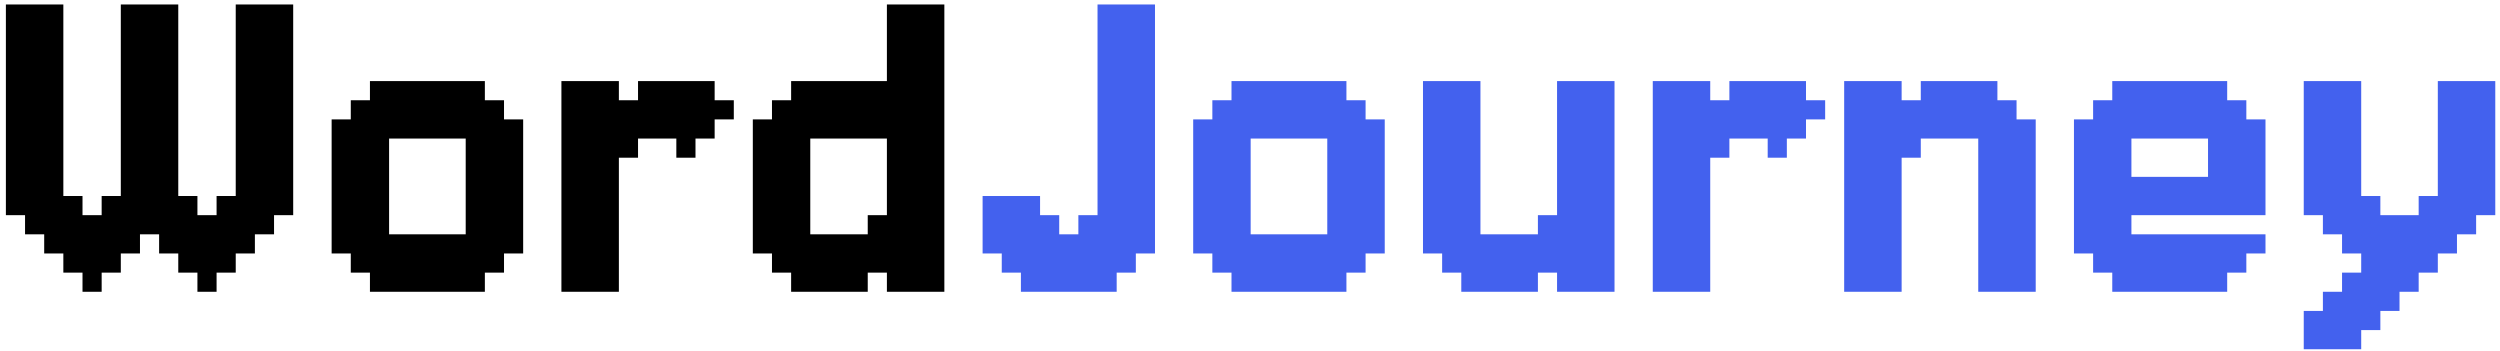 <svg width="377" height="53" viewBox="0 0 377 53" fill="none" xmlns="http://www.w3.org/2000/svg">
<path d="M0.888 0.675H3.777V3.563H0.888V0.675ZM3.777 0.675H6.665V3.563H3.777V0.675ZM3.777 3.563H6.665V6.452H3.777V3.563ZM6.665 3.563H9.553V6.452H6.665V3.563ZM6.665 6.452H9.553V9.34H6.665V6.452ZM6.665 9.34H9.553V12.228H6.665V9.34ZM6.665 12.228H9.553V15.117H6.665V12.228ZM6.665 0.675H9.553V3.563H6.665V0.675ZM3.777 6.452H6.665V9.34H3.777V6.452ZM3.777 9.34H6.665V12.228H3.777V9.34ZM3.777 12.228H6.665V15.117H3.777V12.228ZM0.888 12.228H3.777V15.117H0.888V12.228ZM0.888 9.34H3.777V12.228H0.888V9.34ZM0.888 6.452H3.777V9.34H0.888V6.452ZM0.888 3.563H3.777V6.452H0.888V3.563ZM3.777 15.117H6.665V18.005H3.777V15.117ZM3.777 18.005H6.665V20.893H3.777V18.005ZM3.777 20.893H6.665V23.782H3.777V20.893ZM3.777 23.782H6.665V26.67H3.777V23.782ZM6.665 15.117H9.553V18.005H6.665V15.117ZM6.665 18.005H9.553V20.893H6.665V18.005ZM6.665 20.893H9.553V23.782H6.665V20.893ZM6.665 23.782H9.553V26.67H6.665V23.782ZM6.665 26.67H9.553V29.558H6.665V26.67ZM3.777 26.67H6.665V29.558H3.777V26.67ZM0.888 26.67H3.777V29.558H0.888V26.67ZM0.888 23.782H3.777V26.67H0.888V23.782ZM0.888 20.893H3.777V23.782H0.888V20.893ZM0.888 18.005H3.777V20.893H0.888V18.005ZM0.888 15.117H3.777V18.005H0.888V15.117ZM0.888 29.558H3.777V32.447H0.888V29.558ZM3.777 29.558H6.665V32.447H3.777V29.558ZM6.665 29.558H9.553V32.447H6.665V29.558ZM9.553 29.558H12.442V32.447H9.553V29.558ZM9.553 32.447H12.442V35.335H9.553V32.447ZM6.665 32.447H9.553V35.335H6.665V32.447ZM3.777 32.447H6.665V35.335H3.777V32.447ZM6.665 35.335H9.553V38.223H6.665V35.335ZM9.553 35.335H12.442V38.223H9.553V35.335ZM9.553 38.223H12.442V41.112H9.553V38.223ZM12.442 41.112H15.33V44H12.442V41.112ZM12.442 38.223H15.33V41.112H12.442V38.223ZM15.33 38.223H18.218V41.112H15.33V38.223ZM15.33 35.335H18.218V38.223H15.33V35.335ZM15.33 32.447H18.218V35.335H15.33V32.447ZM12.442 32.447H15.33V35.335H12.442V32.447ZM12.442 35.335H15.33V38.223H12.442V35.335ZM18.218 35.335H21.107V38.223H18.218V35.335ZM18.218 32.447H21.107V35.335H18.218V32.447ZM15.33 29.558H18.218V32.447H15.33V29.558ZM18.218 29.558H21.107V32.447H18.218V29.558ZM21.107 29.558H23.995V32.447H21.107V29.558ZM21.107 32.447H23.995V35.335H21.107V32.447ZM23.995 29.558H26.883V32.447H23.995V29.558ZM23.995 26.67H26.883V29.558H23.995V26.67ZM23.995 23.782H26.883V26.67H23.995V23.782ZM23.995 20.893H26.883V23.782H23.995V20.893ZM21.107 20.893H23.995V23.782H21.107V20.893ZM21.107 18.005H23.995V20.893H21.107V18.005ZM18.218 20.893H21.107V23.782H18.218V20.893ZM18.218 23.782H21.107V26.67H18.218V23.782ZM18.218 26.67H21.107V29.558H18.218V26.67ZM21.107 26.67H23.995V29.558H21.107V26.67ZM21.107 23.782H23.995V26.67H21.107V23.782ZM18.218 0.675H21.107V3.563H18.218V0.675ZM21.107 0.675H23.995V3.563H21.107V0.675ZM21.107 3.563H23.995V6.452H21.107V3.563ZM23.995 3.563H26.883V6.452H23.995V3.563ZM23.995 6.452H26.883V9.34H23.995V6.452ZM23.995 0.675H26.883V3.563H23.995V0.675ZM23.995 9.34H26.883V12.228H23.995V9.34ZM23.995 12.228H26.883V15.117H23.995V12.228ZM23.995 15.117H26.883V18.005H23.995V15.117ZM23.995 18.005H26.883V20.893H23.995V18.005ZM18.218 18.005H21.107V20.893H18.218V18.005ZM18.218 15.117H21.107V18.005H18.218V15.117ZM18.218 12.228H21.107V15.117H18.218V12.228ZM18.218 9.34H21.107V12.228H18.218V9.34ZM18.218 6.452H21.107V9.34H18.218V6.452ZM18.218 3.563H21.107V6.452H18.218V3.563ZM21.107 6.452H23.995V9.34H21.107V6.452ZM21.107 9.34H23.995V12.228H21.107V9.34ZM21.107 12.228H23.995V15.117H21.107V12.228ZM21.107 15.117H23.995V18.005H21.107V15.117ZM26.883 29.558H29.772V32.447H26.883V29.558ZM26.883 32.447H29.772V35.335H26.883V32.447ZM26.883 35.335H29.772V38.223H26.883V35.335ZM26.883 38.223H29.772V41.112H26.883V38.223ZM29.772 41.112H32.66V44H29.772V41.112ZM29.772 38.223H32.66V41.112H29.772V38.223ZM32.66 38.223H35.548V41.112H32.66V38.223ZM32.66 35.335H35.548V38.223H32.66V35.335ZM32.66 32.447H35.548V35.335H32.66V32.447ZM29.772 32.447H32.66V35.335H29.772V32.447ZM29.772 35.335H32.66V38.223H29.772V35.335ZM35.548 35.335H38.437V38.223H35.548V35.335ZM35.548 32.447H38.437V35.335H35.548V32.447ZM32.66 29.558H35.548V32.447H32.66V29.558ZM35.548 29.558H38.437V32.447H35.548V29.558ZM38.437 29.558H41.325V32.447H38.437V29.558ZM38.437 32.447H41.325V35.335H38.437V32.447ZM41.325 29.558H44.214V32.447H41.325V29.558ZM41.325 26.67H44.214V29.558H41.325V26.67ZM41.325 23.782H44.214V26.67H41.325V23.782ZM41.325 20.893H44.214V23.782H41.325V20.893ZM38.437 20.893H41.325V23.782H38.437V20.893ZM38.437 18.005H41.325V20.893H38.437V18.005ZM35.548 20.893H38.437V23.782H35.548V20.893ZM35.548 23.782H38.437V26.67H35.548V23.782ZM35.548 26.67H38.437V29.558H35.548V26.67ZM38.437 26.67H41.325V29.558H38.437V26.67ZM38.437 23.782H41.325V26.67H38.437V23.782ZM35.548 0.675H38.437V3.563H35.548V0.675ZM38.437 0.675H41.325V3.563H38.437V0.675ZM38.437 3.563H41.325V6.452H38.437V3.563ZM41.325 3.563H44.214V6.452H41.325V3.563ZM41.325 6.452H44.214V9.34H41.325V6.452ZM41.325 0.675H44.214V3.563H41.325V0.675ZM41.325 9.34H44.214V12.228H41.325V9.34ZM41.325 12.228H44.214V15.117H41.325V12.228ZM41.325 15.117H44.214V18.005H41.325V15.117ZM41.325 18.005H44.214V20.893H41.325V18.005ZM35.548 18.005H38.437V20.893H35.548V18.005ZM35.548 15.117H38.437V18.005H35.548V15.117ZM35.548 12.228H38.437V15.117H35.548V12.228ZM35.548 9.34H38.437V12.228H35.548V9.34ZM35.548 6.452H38.437V9.34H35.548V6.452ZM35.548 3.563H38.437V6.452H35.548V3.563ZM38.437 6.452H41.325V9.34H38.437V6.452ZM38.437 9.34H41.325V12.228H38.437V9.34ZM38.437 12.228H41.325V15.117H38.437V12.228ZM38.437 15.117H41.325V18.005H38.437V15.117ZM23.995 35.335H26.883V38.223H23.995V35.335ZM23.995 32.447H26.883V35.335H23.995V32.447ZM55.787 12.228H58.675V15.117H55.787V12.228ZM58.675 12.228H61.563V15.117H58.675V12.228ZM61.563 12.228H64.452V15.117H61.563V12.228ZM64.452 12.228H67.34V15.117H64.452V12.228ZM67.34 12.228H70.228V15.117H67.34V12.228ZM70.228 12.228H73.117V15.117H70.228V12.228ZM73.117 15.117H76.005V18.005H73.117V15.117ZM70.228 15.117H73.117V18.005H70.228V15.117ZM67.34 15.117H70.228V18.005H67.34V15.117ZM64.452 15.117H67.34V18.005H64.452V15.117ZM61.563 15.117H64.452V18.005H61.563V15.117ZM58.675 15.117H61.563V18.005H58.675V15.117ZM55.787 15.117H58.675V18.005H55.787V15.117ZM52.898 15.117H55.787V18.005H52.898V15.117ZM52.898 18.005H55.787V20.893H52.898V18.005ZM55.787 18.005H58.675V20.893H55.787V18.005ZM50.01 18.005H52.898V20.893H50.01V18.005ZM50.01 20.893H52.898V23.782H50.01V20.893ZM50.01 23.782H52.898V26.67H50.01V23.782ZM52.898 23.782H55.787V26.67H52.898V23.782ZM55.787 23.782H58.675V26.67H55.787V23.782ZM55.787 20.893H58.675V23.782H55.787V20.893ZM52.898 20.893H55.787V23.782H52.898V20.893ZM52.898 26.67H55.787V29.558H52.898V26.67ZM52.898 29.558H55.787V32.447H52.898V29.558ZM52.898 32.447H55.787V35.335H52.898V32.447ZM50.01 32.447H52.898V35.335H50.01V32.447ZM50.01 35.335H52.898V38.223H50.01V35.335ZM50.01 29.558H52.898V32.447H50.01V29.558ZM50.01 26.67H52.898V29.558H50.01V26.67ZM55.787 26.67H58.675V29.558H55.787V26.67ZM55.787 29.558H58.675V32.447H55.787V29.558ZM55.787 32.447H58.675V35.335H55.787V32.447ZM55.787 35.335H58.675V38.223H55.787V35.335ZM52.898 35.335H55.787V38.223H52.898V35.335ZM52.898 38.223H55.787V41.112H52.898V38.223ZM55.787 38.223H58.675V41.112H55.787V38.223ZM58.675 38.223H61.563V41.112H58.675V38.223ZM58.675 35.335H61.563V38.223H58.675V35.335ZM55.787 41.112H58.675V44H55.787V41.112ZM58.675 41.112H61.563V44H58.675V41.112ZM61.563 41.112H64.452V44H61.563V41.112ZM64.452 41.112H67.34V44H64.452V41.112ZM67.34 41.112H70.228V44H67.34V41.112ZM70.228 41.112H73.117V44H70.228V41.112ZM67.34 38.223H70.228V41.112H67.34V38.223ZM64.452 38.223H67.34V41.112H64.452V38.223ZM61.563 38.223H64.452V41.112H61.563V38.223ZM70.228 38.223H73.117V41.112H70.228V38.223ZM73.117 38.223H76.005V41.112H73.117V38.223ZM70.228 35.335H73.117V38.223H70.228V35.335ZM67.34 35.335H70.228V38.223H67.34V35.335ZM73.117 35.335H76.005V38.223H73.117V35.335ZM76.005 35.335H78.893V38.223H76.005V35.335ZM76.005 32.447H78.893V35.335H76.005V32.447ZM73.117 29.558H76.005V32.447H73.117V29.558ZM73.117 32.447H76.005V35.335H73.117V32.447ZM70.228 32.447H73.117V35.335H70.228V32.447ZM76.005 29.558H78.893V32.447H76.005V29.558ZM76.005 26.67H78.893V29.558H76.005V26.67ZM73.117 26.67H76.005V29.558H73.117V26.67ZM73.117 23.782H76.005V26.67H73.117V23.782ZM73.117 20.893H76.005V23.782H73.117V20.893ZM76.005 20.893H78.893V23.782H76.005V20.893ZM76.005 18.005H78.893V20.893H76.005V18.005ZM76.005 23.782H78.893V26.67H76.005V23.782ZM70.228 26.67H73.117V29.558H70.228V26.67ZM70.228 29.558H73.117V32.447H70.228V29.558ZM70.228 23.782H73.117V26.67H70.228V23.782ZM70.228 20.893H73.117V23.782H70.228V20.893ZM70.228 18.005H73.117V20.893H70.228V18.005ZM67.34 18.005H70.228V20.893H67.34V18.005ZM73.117 18.005H76.005V20.893H73.117V18.005ZM58.675 18.005H61.563V20.893H58.675V18.005ZM61.563 18.005H64.452V20.893H61.563V18.005ZM64.452 18.005H67.34V20.893H64.452V18.005ZM61.563 35.335H64.452V38.223H61.563V35.335ZM64.452 35.335H67.34V38.223H64.452V35.335ZM90.438 12.228H93.326V15.117H90.438V12.228ZM87.55 15.117H90.438V18.005H87.55V15.117ZM87.55 18.005H90.438V20.893H87.55V18.005ZM84.662 15.117H87.55V18.005H84.662V15.117ZM84.662 12.228H87.55V15.117H84.662V12.228ZM87.55 12.228H90.438V15.117H87.55V12.228ZM87.55 20.893H90.438V23.782H87.55V20.893ZM84.662 20.893H87.55V23.782H84.662V20.893ZM84.662 23.782H87.55V26.67H84.662V23.782ZM84.662 18.005H87.55V20.893H84.662V18.005ZM84.662 26.67H87.55V29.558H84.662V26.67ZM84.662 29.558H87.55V32.447H84.662V29.558ZM84.662 32.447H87.55V35.335H84.662V32.447ZM84.662 35.335H87.55V38.223H84.662V35.335ZM84.662 38.223H87.55V41.112H84.662V38.223ZM87.55 38.223H90.438V41.112H87.55V38.223ZM90.438 38.223H93.326V41.112H90.438V38.223ZM90.438 41.112H93.326V44H90.438V41.112ZM87.55 41.112H90.438V44H87.55V41.112ZM84.662 41.112H87.55V44H84.662V41.112ZM90.438 35.335H93.326V38.223H90.438V35.335ZM90.438 32.447H93.326V35.335H90.438V32.447ZM90.438 29.558H93.326V32.447H90.438V29.558ZM90.438 26.67H93.326V29.558H90.438V26.67ZM90.438 23.782H93.326V26.67H90.438V23.782ZM90.438 20.893H93.326V23.782H90.438V20.893ZM90.438 18.005H93.326V20.893H90.438V18.005ZM90.438 15.117H93.326V18.005H90.438V15.117ZM87.55 23.782H90.438V26.67H87.55V23.782ZM87.55 29.558H90.438V32.447H87.55V29.558ZM87.55 32.447H90.438V35.335H87.55V32.447ZM87.55 35.335H90.438V38.223H87.55V35.335ZM87.55 26.67H90.438V29.558H87.55V26.67ZM104.88 18.005H107.768V20.893H104.88V18.005ZM104.88 15.117H107.768V18.005H104.88V15.117ZM101.992 15.117H104.88V18.005H101.992V15.117ZM99.103 15.117H101.992V18.005H99.103V15.117ZM107.768 15.117H110.657V18.005H107.768V15.117ZM104.88 12.228H107.768V15.117H104.88V12.228ZM101.992 12.228H104.88V15.117H101.992V12.228ZM99.103 12.228H101.992V15.117H99.103V12.228ZM96.215 12.228H99.103V15.117H96.215V12.228ZM96.215 15.117H99.103V18.005H96.215V15.117ZM93.326 15.117H96.215V18.005H93.326V15.117ZM93.326 18.005H96.215V20.893H93.326V18.005ZM101.992 18.005H104.88V20.893H101.992V18.005ZM101.992 20.893H104.88V23.782H101.992V20.893ZM99.103 18.005H101.992V20.893H99.103V18.005ZM96.215 18.005H99.103V20.893H96.215V18.005ZM93.326 20.893H96.215V23.782H93.326V20.893ZM142.409 0.675V3.563H139.52V0.675H142.409ZM142.409 3.563V6.452H139.52V3.563H142.409ZM142.409 6.452V9.34H139.52V6.452H142.409ZM142.409 9.34V12.228H139.52V9.34H142.409ZM142.409 12.228V15.117H139.52V12.228H142.409ZM142.409 15.117V18.005H139.52V15.117H142.409ZM142.409 38.223V41.112H139.52V38.223H142.409ZM142.409 41.112V44H139.52V41.112H142.409ZM139.52 41.112V44H136.632V41.112H139.52ZM136.632 0.675V3.563H133.744V0.675H136.632ZM139.52 0.675V3.563H136.632V0.675H139.52ZM139.52 3.563V6.452H136.632V3.563H139.52ZM136.632 3.563V6.452H133.744V3.563H136.632ZM136.632 6.452V9.34H133.744V6.452H136.632ZM136.632 9.34V12.228H133.744V9.34H136.632ZM139.52 12.228V15.117H136.632V12.228H139.52ZM139.52 9.34V12.228H136.632V9.34H139.52ZM139.52 6.452V9.34H136.632V6.452H139.52ZM130.855 12.228V15.117H127.967V12.228H130.855ZM127.967 12.228V15.117H125.079V12.228H127.967ZM125.079 12.228V15.117H122.19V12.228H125.079ZM122.19 12.228V15.117H119.302V12.228H122.19ZM119.302 15.117V18.005H116.414V15.117H119.302ZM122.19 15.117V18.005H119.302V15.117H122.19ZM125.079 15.117V18.005H122.19V15.117H125.079ZM127.967 15.117V18.005H125.079V15.117H127.967ZM130.855 15.117V18.005H127.967V15.117H130.855ZM133.744 15.117V18.005H130.855V15.117H133.744ZM139.52 15.117V18.005H136.632V15.117H139.52ZM136.632 32.447V35.335H133.744V32.447H136.632ZM133.744 38.223V41.112H130.855V38.223H133.744ZM133.744 35.335V38.223H130.855V35.335H133.744ZM130.855 41.112V44H127.967V41.112H130.855ZM127.967 41.112V44H125.079V41.112H127.967ZM125.079 41.112V44H122.19V41.112H125.079ZM122.19 41.112V44H119.302V41.112H122.19ZM125.079 38.223V41.112H122.19V38.223H125.079ZM127.967 38.223V41.112H125.079V38.223H127.967ZM130.855 38.223V41.112H127.967V38.223H130.855ZM122.19 38.223V41.112H119.302V38.223H122.19ZM119.302 38.223V41.112H116.414V38.223H119.302ZM122.19 35.335V38.223H119.302V35.335H122.19ZM125.079 35.335V38.223H122.19V35.335H125.079ZM119.302 35.335V38.223H116.414V35.335H119.302ZM116.414 35.335V38.223H113.525V35.335H116.414ZM116.414 32.447V35.335H113.525V32.447H116.414ZM119.302 29.558V32.447H116.414V29.558H119.302ZM119.302 32.447V35.335H116.414V32.447H119.302ZM122.19 32.447V35.335H119.302V32.447H122.19ZM116.414 29.558V32.447H113.525V29.558H116.414ZM116.414 26.67V29.558H113.525V26.67H116.414ZM119.302 26.67V29.558H116.414V26.67H119.302ZM119.302 23.782V26.67H116.414V23.782H119.302ZM119.302 20.893V23.782H116.414V20.893H119.302ZM116.414 20.893V23.782H113.525V20.893H116.414ZM116.414 18.005V20.893H113.525V18.005H116.414ZM116.414 23.782V26.67H113.525V23.782H116.414ZM122.19 26.67V29.558H119.302V26.67H122.19ZM122.19 29.558V32.447H119.302V29.558H122.19ZM122.19 23.782V26.67H119.302V23.782H122.19ZM122.19 20.893V23.782H119.302V20.893H122.19ZM122.19 18.005V20.893H119.302V18.005H122.19ZM125.079 18.005V20.893H122.19V18.005H125.079ZM119.302 18.005V20.893H116.414V18.005H119.302ZM133.744 18.005V20.893H130.855V18.005H133.744ZM130.855 18.005V20.893H127.967V18.005H130.855ZM127.967 18.005V20.893H125.079V18.005H127.967ZM130.855 35.335V38.223H127.967V35.335H130.855ZM127.967 35.335V38.223H125.079V35.335H127.967ZM136.632 41.112V44H133.744V41.112H136.632ZM136.632 38.223V41.112H133.744V38.223H136.632ZM136.632 35.335V38.223H133.744V35.335H136.632ZM139.52 35.335V38.223H136.632V35.335H139.52ZM139.52 38.223V41.112H136.632V38.223H139.52ZM139.52 32.447V35.335H136.632V32.447H139.52ZM136.632 29.558V32.447H133.744V29.558H136.632ZM136.632 26.67V29.558H133.744V26.67H136.632ZM136.632 23.782V26.67H133.744V23.782H136.632ZM136.632 20.893V23.782H133.744V20.893H136.632ZM136.632 18.005V20.893H133.744V18.005H136.632ZM136.632 15.117V18.005H133.744V15.117H136.632ZM136.632 12.228V15.117H133.744V12.228H136.632ZM139.52 18.005V20.893H136.632V18.005H139.52ZM139.52 20.893V23.782H136.632V20.893H139.52ZM139.52 23.782V26.67H136.632V23.782H139.52ZM139.52 26.67V29.558H136.632V26.67H139.52ZM139.52 29.558V32.447H136.632V29.558H139.52ZM142.409 32.447V35.335H139.52V32.447H142.409ZM142.409 35.335V38.223H139.52V35.335H142.409ZM142.409 29.558V32.447H139.52V29.558H142.409ZM142.409 26.67V29.558H139.52V26.67H142.409ZM142.409 23.782V26.67H139.52V23.782H142.409ZM142.409 20.893V23.782H139.52V20.893H142.409ZM142.409 18.005V20.893H139.52V18.005H142.409ZM130.855 32.447H133.744V35.335H130.855V32.447ZM130.855 12.228H133.744V15.117H130.855V12.228Z" fill="black"/>
<path d="M165.507 0.675H168.395V3.563H165.507V0.675ZM165.507 3.563H168.395V6.452H165.507V3.563ZM168.395 3.563H171.284V6.452H168.395V3.563ZM165.507 6.452H168.395V9.34H165.507V6.452ZM168.395 6.452H171.284V9.34H168.395V6.452ZM171.284 6.452H174.172V9.34H171.284V6.452ZM171.284 9.34H174.172V12.228H171.284V9.34ZM168.395 9.34H171.284V12.228H168.395V9.34ZM165.507 9.34H168.395V12.228H165.507V9.34ZM165.507 12.228H168.395V15.117H165.507V12.228ZM165.507 15.117H168.395V18.005H165.507V15.117ZM165.507 18.005H168.395V20.893H165.507V18.005ZM165.507 20.893H168.395V23.782H165.507V20.893ZM165.507 23.782H168.395V26.67H165.507V23.782ZM168.395 20.893H171.284V23.782H168.395V20.893ZM171.284 20.893H174.172V23.782H171.284V20.893ZM171.284 18.005H174.172V20.893H171.284V18.005ZM171.284 15.117H174.172V18.005H171.284V15.117ZM171.284 12.228H174.172V15.117H171.284V12.228ZM168.395 12.228H171.284V15.117H168.395V12.228ZM168.395 15.117H171.284V18.005H168.395V15.117ZM168.395 18.005H171.284V20.893H168.395V18.005ZM168.395 23.782H171.284V26.67H168.395V23.782ZM168.395 26.67H171.284V29.558H168.395V26.67ZM171.284 26.67H174.172V29.558H171.284V26.67ZM171.284 23.782H174.172V26.67H171.284V23.782ZM171.284 29.558H174.172V32.447H171.284V29.558ZM171.284 32.447H174.172V35.335H171.284V32.447ZM171.284 35.335H174.172V38.223H171.284V35.335ZM168.395 35.335H171.284V38.223H168.395V35.335ZM168.395 32.447H171.284V35.335H168.395V32.447ZM168.395 29.558H171.284V32.447H168.395V29.558ZM165.507 26.67H168.395V29.558H165.507V26.67ZM165.507 29.558H168.395V32.447H165.507V29.558ZM165.507 32.447H168.395V35.335H165.507V32.447ZM162.618 32.447H165.507V35.335H162.618V32.447ZM165.507 35.335H168.395V38.223H165.507V35.335ZM168.395 38.223H171.284V41.112H168.395V38.223ZM165.507 38.223H168.395V41.112H165.507V38.223ZM162.618 35.335H165.507V38.223H162.618V35.335ZM162.618 38.223H165.507V41.112H162.618V38.223ZM165.507 41.112H168.395V44H165.507V41.112ZM162.618 41.112H165.507V44H162.618V41.112ZM159.73 41.112H162.618V44H159.73V41.112ZM156.842 41.112H159.73V44H156.842V41.112ZM153.953 41.112H156.842V44H153.953V41.112ZM153.953 38.223H156.842V41.112H153.953V38.223ZM156.842 35.335H159.73V38.223H156.842V35.335ZM159.73 35.335H162.618V38.223H159.73V35.335ZM159.73 38.223H162.618V41.112H159.73V38.223ZM156.842 38.223H159.73V41.112H156.842V38.223ZM151.065 38.223H153.953V41.112H151.065V38.223ZM153.953 35.335H156.842V38.223H153.953V35.335ZM156.842 32.447H159.73V35.335H156.842V32.447ZM153.953 32.447H156.842V35.335H153.953V32.447ZM151.065 32.447H153.953V35.335H151.065V32.447ZM151.065 35.335H153.953V38.223H151.065V35.335ZM148.177 35.335H151.065V38.223H148.177V35.335ZM148.177 32.447H151.065V35.335H148.177V32.447ZM148.177 29.558H151.065V32.447H148.177V29.558ZM153.953 29.558H156.842V32.447H153.953V29.558ZM151.065 29.558H153.953V32.447H151.065V29.558ZM168.395 0.675H171.284V3.563H168.395V0.675ZM171.284 0.675H174.172V3.563H171.284V0.675ZM171.284 3.563H174.172V6.452H171.284V3.563ZM185.711 12.228H188.599V15.117H185.711V12.228ZM188.599 12.228H191.488V15.117H188.599V12.228ZM191.488 12.228H194.376V15.117H191.488V12.228ZM194.376 12.228H197.264V15.117H194.376V12.228ZM197.264 12.228H200.153V15.117H197.264V12.228ZM200.153 12.228H203.041V15.117H200.153V12.228ZM203.041 15.117H205.93V18.005H203.041V15.117ZM200.153 15.117H203.041V18.005H200.153V15.117ZM197.264 15.117H200.153V18.005H197.264V15.117ZM194.376 15.117H197.264V18.005H194.376V15.117ZM191.488 15.117H194.376V18.005H191.488V15.117ZM188.599 15.117H191.488V18.005H188.599V15.117ZM185.711 15.117H188.599V18.005H185.711V15.117ZM182.823 15.117H185.711V18.005H182.823V15.117ZM182.823 18.005H185.711V20.893H182.823V18.005ZM185.711 18.005H188.599V20.893H185.711V18.005ZM179.934 18.005H182.823V20.893H179.934V18.005ZM179.934 20.893H182.823V23.782H179.934V20.893ZM179.934 23.782H182.823V26.67H179.934V23.782ZM182.823 23.782H185.711V26.67H182.823V23.782ZM185.711 23.782H188.599V26.67H185.711V23.782ZM185.711 20.893H188.599V23.782H185.711V20.893ZM182.823 20.893H185.711V23.782H182.823V20.893ZM182.823 26.67H185.711V29.558H182.823V26.67ZM182.823 29.558H185.711V32.447H182.823V29.558ZM182.823 32.447H185.711V35.335H182.823V32.447ZM179.934 32.447H182.823V35.335H179.934V32.447ZM179.934 35.335H182.823V38.223H179.934V35.335ZM179.934 29.558H182.823V32.447H179.934V29.558ZM179.934 26.67H182.823V29.558H179.934V26.67ZM185.711 26.67H188.599V29.558H185.711V26.67ZM185.711 29.558H188.599V32.447H185.711V29.558ZM185.711 32.447H188.599V35.335H185.711V32.447ZM185.711 35.335H188.599V38.223H185.711V35.335ZM182.823 35.335H185.711V38.223H182.823V35.335ZM182.823 38.223H185.711V41.112H182.823V38.223ZM185.711 38.223H188.599V41.112H185.711V38.223ZM188.599 38.223H191.488V41.112H188.599V38.223ZM188.599 35.335H191.488V38.223H188.599V35.335ZM185.711 41.112H188.599V44H185.711V41.112ZM188.599 41.112H191.488V44H188.599V41.112ZM191.488 41.112H194.376V44H191.488V41.112ZM194.376 41.112H197.264V44H194.376V41.112ZM197.264 41.112H200.153V44H197.264V41.112ZM200.153 41.112H203.041V44H200.153V41.112ZM197.264 38.223H200.153V41.112H197.264V38.223ZM194.376 38.223H197.264V41.112H194.376V38.223ZM191.488 38.223H194.376V41.112H191.488V38.223ZM200.153 38.223H203.041V41.112H200.153V38.223ZM203.041 38.223H205.93V41.112H203.041V38.223ZM200.153 35.335H203.041V38.223H200.153V35.335ZM197.264 35.335H200.153V38.223H197.264V35.335ZM203.041 35.335H205.93V38.223H203.041V35.335ZM205.93 35.335H208.818V38.223H205.93V35.335ZM205.93 32.447H208.818V35.335H205.93V32.447ZM203.041 29.558H205.93V32.447H203.041V29.558ZM203.041 32.447H205.93V35.335H203.041V32.447ZM200.153 32.447H203.041V35.335H200.153V32.447ZM205.93 29.558H208.818V32.447H205.93V29.558ZM205.93 26.67H208.818V29.558H205.93V26.67ZM203.041 26.67H205.93V29.558H203.041V26.67ZM203.041 23.782H205.93V26.67H203.041V23.782ZM203.041 20.893H205.93V23.782H203.041V20.893ZM205.93 20.893H208.818V23.782H205.93V20.893ZM205.93 18.005H208.818V20.893H205.93V18.005ZM205.93 23.782H208.818V26.67H205.93V23.782ZM200.153 26.67H203.041V29.558H200.153V26.67ZM200.153 29.558H203.041V32.447H200.153V29.558ZM200.153 23.782H203.041V26.67H200.153V23.782ZM200.153 20.893H203.041V23.782H200.153V20.893ZM200.153 18.005H203.041V20.893H200.153V18.005ZM197.264 18.005H200.153V20.893H197.264V18.005ZM203.041 18.005H205.93V20.893H203.041V18.005ZM188.599 18.005H191.488V20.893H188.599V18.005ZM191.488 18.005H194.376V20.893H191.488V18.005ZM194.376 18.005H197.264V20.893H194.376V18.005ZM191.488 35.335H194.376V38.223H191.488V35.335ZM194.376 35.335H197.264V38.223H194.376V35.335ZM214.586 12.228H217.474V15.117H214.586V12.228ZM217.474 12.228H220.363V15.117H217.474V12.228ZM220.363 12.228H223.251V15.117H220.363V12.228ZM220.363 15.117H223.251V18.005H220.363V15.117ZM220.363 18.005H223.251V20.893H220.363V18.005ZM220.363 20.893H223.251V23.782H220.363V20.893ZM220.363 23.782H223.251V26.67H220.363V23.782ZM220.363 26.67H223.251V29.558H220.363V26.67ZM217.474 26.67H220.363V29.558H217.474V26.67ZM217.474 23.782H220.363V26.67H217.474V23.782ZM217.474 20.893H220.363V23.782H217.474V20.893ZM214.586 18.005H217.474V20.893H214.586V18.005ZM214.586 15.117H217.474V18.005H214.586V15.117ZM217.474 18.005H220.363V20.893H217.474V18.005ZM217.474 15.117H220.363V18.005H217.474V15.117ZM214.586 20.893H217.474V23.782H214.586V20.893ZM214.586 23.782H217.474V26.67H214.586V23.782ZM214.586 26.67H217.474V29.558H214.586V26.67ZM214.586 29.558H217.474V32.447H214.586V29.558ZM217.474 29.558H220.363V32.447H217.474V29.558ZM220.363 29.558H223.251V32.447H220.363V29.558ZM220.363 32.447H223.251V35.335H220.363V32.447ZM220.363 35.335H223.251V38.223H220.363V35.335ZM217.474 35.335H220.363V38.223H217.474V35.335ZM217.474 32.447H220.363V35.335H217.474V32.447ZM214.586 32.447H217.474V35.335H214.586V32.447ZM214.586 35.335H217.474V38.223H214.586V35.335ZM217.474 38.223H220.363V41.112H217.474V38.223ZM220.363 38.223H223.251V41.112H220.363V38.223ZM223.251 38.223H226.139V41.112H223.251V38.223ZM223.251 35.335H226.139V38.223H223.251V35.335ZM220.363 41.112H223.251V44H220.363V41.112ZM223.251 41.112H226.139V44H223.251V41.112ZM226.139 41.112H229.028V44H226.139V41.112ZM226.139 38.223H229.028V41.112H226.139V38.223ZM226.139 35.335H229.028V38.223H226.139V35.335ZM229.028 38.223H231.916V41.112H229.028V38.223ZM229.028 41.112H231.916V44H229.028V41.112ZM240.581 12.228H243.469V15.117H240.581V12.228ZM240.581 15.117H243.469V18.005H240.581V15.117ZM240.581 18.005H243.469V20.893H240.581V18.005ZM240.581 20.893H243.469V23.782H240.581V20.893ZM240.581 23.782H243.469V26.67H240.581V23.782ZM240.581 26.67H243.469V29.558H240.581V26.67ZM240.581 29.558H243.469V32.447H240.581V29.558ZM240.581 32.447H243.469V35.335H240.581V32.447ZM240.581 35.335H243.469V38.223H240.581V35.335ZM237.693 35.335H240.581V38.223H237.693V35.335ZM234.804 35.335H237.693V38.223H234.804V35.335ZM234.804 38.223H237.693V41.112H234.804V38.223ZM231.916 38.223H234.804V41.112H231.916V38.223ZM237.693 38.223H240.581V41.112H237.693V38.223ZM240.581 38.223H243.469V41.112H240.581V38.223ZM231.916 35.335H234.804V38.223H231.916V35.335ZM229.028 35.335H231.916V38.223H229.028V35.335ZM231.916 32.447H234.804V35.335H231.916V32.447ZM234.804 32.447H237.693V35.335H234.804V32.447ZM237.693 32.447H240.581V35.335H237.693V32.447ZM237.693 29.558H240.581V32.447H237.693V29.558ZM237.693 26.67H240.581V29.558H237.693V26.67ZM237.693 23.782H240.581V26.67H237.693V23.782ZM237.693 20.893H240.581V23.782H237.693V20.893ZM237.693 18.005H240.581V20.893H237.693V18.005ZM237.693 15.117H240.581V18.005H237.693V15.117ZM237.693 12.228H240.581V15.117H237.693V12.228ZM234.804 15.117H237.693V18.005H234.804V15.117ZM234.804 18.005H237.693V20.893H234.804V18.005ZM234.804 20.893H237.693V23.782H234.804V20.893ZM234.804 23.782H237.693V26.67H234.804V23.782ZM234.804 26.67H237.693V29.558H234.804V26.67ZM234.804 29.558H237.693V32.447H234.804V29.558ZM234.804 12.228H237.693V15.117H234.804V12.228ZM240.581 41.112H243.469V44H240.581V41.112ZM237.693 41.112H240.581V44H237.693V41.112ZM234.804 41.112H237.693V44H234.804V41.112ZM255.014 12.228H257.903V15.117H255.014V12.228ZM252.126 15.117H255.014V18.005H252.126V15.117ZM252.126 18.005H255.014V20.893H252.126V18.005ZM249.238 15.117H252.126V18.005H249.238V15.117ZM249.238 12.228H252.126V15.117H249.238V12.228ZM252.126 12.228H255.014V15.117H252.126V12.228ZM252.126 20.893H255.014V23.782H252.126V20.893ZM249.238 20.893H252.126V23.782H249.238V20.893ZM249.238 23.782H252.126V26.67H249.238V23.782ZM249.238 18.005H252.126V20.893H249.238V18.005ZM249.238 26.67H252.126V29.558H249.238V26.67ZM249.238 29.558H252.126V32.447H249.238V29.558ZM249.238 32.447H252.126V35.335H249.238V32.447ZM249.238 35.335H252.126V38.223H249.238V35.335ZM249.238 38.223H252.126V41.112H249.238V38.223ZM252.126 38.223H255.014V41.112H252.126V38.223ZM255.014 38.223H257.903V41.112H255.014V38.223ZM255.014 41.112H257.903V44H255.014V41.112ZM252.126 41.112H255.014V44H252.126V41.112ZM249.238 41.112H252.126V44H249.238V41.112ZM255.014 35.335H257.903V38.223H255.014V35.335ZM255.014 32.447H257.903V35.335H255.014V32.447ZM255.014 29.558H257.903V32.447H255.014V29.558ZM255.014 26.67H257.903V29.558H255.014V26.67ZM255.014 23.782H257.903V26.67H255.014V23.782ZM255.014 20.893H257.903V23.782H255.014V20.893ZM255.014 18.005H257.903V20.893H255.014V18.005ZM255.014 15.117H257.903V18.005H255.014V15.117ZM252.126 23.782H255.014V26.67H252.126V23.782ZM252.126 29.558H255.014V32.447H252.126V29.558ZM252.126 32.447H255.014V35.335H252.126V32.447ZM252.126 35.335H255.014V38.223H252.126V35.335ZM252.126 26.67H255.014V29.558H252.126V26.67ZM269.456 18.005H272.344V20.893H269.456V18.005ZM269.456 15.117H272.344V18.005H269.456V15.117ZM266.568 15.117H269.456V18.005H266.568V15.117ZM263.679 15.117H266.568V18.005H263.679V15.117ZM272.344 15.117H275.233V18.005H272.344V15.117ZM269.456 12.228H272.344V15.117H269.456V12.228ZM266.568 12.228H269.456V15.117H266.568V12.228ZM263.679 12.228H266.568V15.117H263.679V12.228ZM260.791 12.228H263.679V15.117H260.791V12.228ZM260.791 15.117H263.679V18.005H260.791V15.117ZM257.903 15.117H260.791V18.005H257.903V15.117ZM257.903 18.005H260.791V20.893H257.903V18.005ZM266.568 18.005H269.456V20.893H266.568V18.005ZM266.568 20.893H269.456V23.782H266.568V20.893ZM263.679 18.005H266.568V20.893H263.679V18.005ZM260.791 18.005H263.679V20.893H260.791V18.005ZM257.903 20.893H260.791V23.782H257.903V20.893ZM283.878 12.228H286.766V15.117H283.878V12.228ZM280.99 15.117H283.878V18.005H280.99V15.117ZM280.99 18.005H283.878V20.893H280.99V18.005ZM278.101 15.117H280.99V18.005H278.101V15.117ZM278.101 12.228H280.99V15.117H278.101V12.228ZM280.99 12.228H283.878V15.117H280.99V12.228ZM280.99 20.893H283.878V23.782H280.99V20.893ZM278.101 20.893H280.99V23.782H278.101V20.893ZM278.101 23.782H280.99V26.67H278.101V23.782ZM278.101 18.005H280.99V20.893H278.101V18.005ZM278.101 26.67H280.99V29.558H278.101V26.67ZM278.101 29.558H280.99V32.447H278.101V29.558ZM278.101 32.447H280.99V35.335H278.101V32.447ZM278.101 35.335H280.99V38.223H278.101V35.335ZM278.101 38.223H280.99V41.112H278.101V38.223ZM280.99 38.223H283.878V41.112H280.99V38.223ZM283.878 38.223H286.766V41.112H283.878V38.223ZM283.878 41.112H286.766V44H283.878V41.112ZM280.99 41.112H283.878V44H280.99V41.112ZM278.101 41.112H280.99V44H278.101V41.112ZM283.878 35.335H286.766V38.223H283.878V35.335ZM283.878 32.447H286.766V35.335H283.878V32.447ZM283.878 29.558H286.766V32.447H283.878V29.558ZM283.878 26.67H286.766V29.558H283.878V26.67ZM283.878 23.782H286.766V26.67H283.878V23.782ZM283.878 20.893H286.766V23.782H283.878V20.893ZM283.878 18.005H286.766V20.893H283.878V18.005ZM283.878 15.117H286.766V18.005H283.878V15.117ZM280.99 23.782H283.878V26.67H280.99V23.782ZM280.99 29.558H283.878V32.447H280.99V29.558ZM280.99 32.447H283.878V35.335H280.99V32.447ZM280.99 35.335H283.878V38.223H280.99V35.335ZM280.99 26.67H283.878V29.558H280.99V26.67ZM298.32 41.112H301.208V44H298.32V41.112ZM301.208 41.112H304.096V44H301.208V41.112ZM301.208 38.223H304.096V41.112H301.208V38.223ZM301.208 35.335H304.096V38.223H301.208V35.335ZM301.208 32.447H304.096V35.335H301.208V32.447ZM304.096 32.447H306.985V35.335H304.096V32.447ZM304.096 29.558H306.985V32.447H304.096V29.558ZM304.096 35.335H306.985V38.223H304.096V35.335ZM304.096 38.223H306.985V41.112H304.096V38.223ZM304.096 41.112H306.985V44H304.096V41.112ZM298.32 38.223H301.208V41.112H298.32V38.223ZM298.32 35.335H301.208V38.223H298.32V35.335ZM298.32 32.447H301.208V35.335H298.32V32.447ZM298.32 29.558H301.208V32.447H298.32V29.558ZM298.32 26.67H301.208V29.558H298.32V26.67ZM298.32 23.782H301.208V26.67H298.32V23.782ZM298.32 20.893H301.208V23.782H298.32V20.893ZM298.32 18.005H301.208V20.893H298.32V18.005ZM298.32 15.117H301.208V18.005H298.32V15.117ZM295.431 15.117H298.32V18.005H295.431V15.117ZM292.543 15.117H295.431V18.005H292.543V15.117ZM301.208 18.005H304.096V20.893H301.208V18.005ZM301.208 20.893H304.096V23.782H301.208V20.893ZM301.208 23.782H304.096V26.67H301.208V23.782ZM301.208 26.67H304.096V29.558H301.208V26.67ZM301.208 29.558H304.096V32.447H301.208V29.558ZM304.096 26.67H306.985V29.558H304.096V26.67ZM304.096 23.782H306.985V26.67H304.096V23.782ZM304.096 20.893H306.985V23.782H304.096V20.893ZM304.096 18.005H306.985V20.893H304.096V18.005ZM301.208 15.117H304.096V18.005H301.208V15.117ZM298.32 12.228H301.208V15.117H298.32V12.228ZM295.431 12.228H298.32V15.117H295.431V12.228ZM292.543 12.228H295.431V15.117H292.543V12.228ZM289.655 12.228H292.543V15.117H289.655V12.228ZM289.655 15.117H292.543V18.005H289.655V15.117ZM286.766 15.117H289.655V18.005H286.766V15.117ZM286.766 18.005H289.655V20.893H286.766V18.005ZM289.655 18.005H292.543V20.893H289.655V18.005ZM292.543 18.005H295.431V20.893H292.543V18.005ZM295.431 18.005H298.32V20.893H295.431V18.005ZM286.766 20.893H289.655V23.782H286.766V20.893ZM318.53 12.228H321.418V15.117H318.53V12.228ZM321.418 12.228H324.306V15.117H321.418V12.228ZM324.306 12.228H327.195V15.117H324.306V12.228ZM327.195 12.228H330.083V15.117H327.195V12.228ZM330.083 12.228H332.971V15.117H330.083V12.228ZM332.971 12.228H335.86V15.117H332.971V12.228ZM335.86 15.117H338.748V18.005H335.86V15.117ZM332.971 15.117H335.86V18.005H332.971V15.117ZM330.083 15.117H332.971V18.005H330.083V15.117ZM327.195 15.117H330.083V18.005H327.195V15.117ZM324.306 15.117H327.195V18.005H324.306V15.117ZM321.418 15.117H324.306V18.005H321.418V15.117ZM318.53 15.117H321.418V18.005H318.53V15.117ZM315.641 15.117H318.53V18.005H315.641V15.117ZM315.641 18.005H318.53V20.893H315.641V18.005ZM318.53 18.005H321.418V20.893H318.53V18.005ZM312.753 18.005H315.641V20.893H312.753V18.005ZM312.753 20.893H315.641V23.782H312.753V20.893ZM312.753 23.782H315.641V26.67H312.753V23.782ZM315.641 23.782H318.53V26.67H315.641V23.782ZM318.53 23.782H321.418V26.67H318.53V23.782ZM318.53 20.893H321.418V23.782H318.53V20.893ZM315.641 20.893H318.53V23.782H315.641V20.893ZM315.641 26.67H318.53V29.558H315.641V26.67ZM315.641 29.558H318.53V32.447H315.641V29.558ZM315.641 32.447H318.53V35.335H315.641V32.447ZM312.753 32.447H315.641V35.335H312.753V32.447ZM312.753 35.335H315.641V38.223H312.753V35.335ZM312.753 29.558H315.641V32.447H312.753V29.558ZM312.753 26.67H315.641V29.558H312.753V26.67ZM318.53 26.67H321.418V29.558H318.53V26.67ZM318.53 29.558H321.418V32.447H318.53V29.558ZM318.53 32.447H321.418V35.335H318.53V32.447ZM318.53 35.335H321.418V38.223H318.53V35.335ZM315.641 35.335H318.53V38.223H315.641V35.335ZM315.641 38.223H318.53V41.112H315.641V38.223ZM318.53 38.223H321.418V41.112H318.53V38.223ZM321.418 38.223H324.306V41.112H321.418V38.223ZM321.418 35.335H324.306V38.223H321.418V35.335ZM318.53 41.112H321.418V44H318.53V41.112ZM321.418 41.112H324.306V44H321.418V41.112ZM324.306 41.112H327.195V44H324.306V41.112ZM327.195 41.112H330.083V44H327.195V41.112ZM330.083 41.112H332.971V44H330.083V41.112ZM332.971 41.112H335.86V44H332.971V41.112ZM330.083 38.223H332.971V41.112H330.083V38.223ZM327.195 38.223H330.083V41.112H327.195V38.223ZM324.306 38.223H327.195V41.112H324.306V38.223ZM332.971 38.223H335.86V41.112H332.971V38.223ZM335.86 38.223H338.748V41.112H335.86V38.223ZM332.971 35.335H335.86V38.223H332.971V35.335ZM330.083 35.335H332.971V38.223H330.083V35.335ZM335.86 35.335H338.748V38.223H335.86V35.335ZM338.748 35.335H341.636V38.223H338.748V35.335ZM335.86 20.893H338.748V23.782H335.86V20.893ZM338.748 20.893H341.636V23.782H338.748V20.893ZM338.748 18.005H341.636V20.893H338.748V18.005ZM332.971 20.893H335.86V23.782H332.971V20.893ZM332.971 18.005H335.86V20.893H332.971V18.005ZM335.86 18.005H338.748V20.893H335.86V18.005ZM324.306 35.335H327.195V38.223H324.306V35.335ZM327.195 35.335H330.083V38.223H327.195V35.335ZM338.748 23.782H341.636V26.67H338.748V23.782ZM335.86 23.782H338.748V26.67H335.86V23.782ZM332.971 23.782H335.86V26.67H332.971V23.782ZM324.306 26.67H327.195V29.558H324.306V26.67ZM327.195 26.67H330.083V29.558H327.195V26.67ZM330.083 26.67H332.971V29.558H330.083V26.67ZM332.971 26.67H335.86V29.558H332.971V26.67ZM335.86 26.67H338.748V29.558H335.86V26.67ZM338.748 26.67H341.636V29.558H338.748V26.67ZM321.418 26.67H324.306V29.558H321.418V26.67ZM321.418 18.005H324.306V20.893H321.418V18.005ZM324.306 18.005H327.195V20.893H324.306V18.005ZM327.195 18.005H330.083V20.893H327.195V18.005ZM330.083 18.005H332.971V20.893H330.083V18.005ZM338.748 29.558H341.636V32.447H338.748V29.558ZM335.86 29.558H338.748V32.447H335.86V29.558ZM330.083 29.558H332.971V32.447H330.083V29.558ZM327.195 29.558H330.083V32.447H327.195V29.558ZM324.306 29.558H327.195V32.447H324.306V29.558ZM321.418 29.558H324.306V32.447H321.418V29.558ZM332.971 29.558H335.86V32.447H332.971V29.558ZM347.405 12.228H350.293V15.117H347.405V12.228ZM350.293 12.228H353.181V15.117H350.293V12.228ZM350.293 15.117H353.181V18.005H350.293V15.117ZM353.181 15.117H356.07V18.005H353.181V15.117ZM353.181 18.005H356.07V20.893H353.181V18.005ZM353.181 20.893H356.07V23.782H353.181V20.893ZM353.181 12.228H356.07V15.117H353.181V12.228ZM347.405 15.117H350.293V18.005H347.405V15.117ZM347.405 18.005H350.293V20.893H347.405V18.005ZM347.405 20.893H350.293V23.782H347.405V20.893ZM347.405 23.782H350.293V26.67H347.405V23.782ZM350.293 23.782H353.181V26.67H350.293V23.782ZM350.293 20.893H353.181V23.782H350.293V20.893ZM350.293 18.005H353.181V20.893H350.293V18.005ZM353.181 23.782H356.07V26.67H353.181V23.782ZM353.181 26.67H356.07V29.558H353.181V26.67ZM350.293 26.67H353.181V29.558H350.293V26.67ZM347.405 26.67H350.293V29.558H347.405V26.67ZM347.405 29.558H350.293V32.447H347.405V29.558ZM350.293 29.558H353.181V32.447H350.293V29.558ZM353.181 29.558H356.07V32.447H353.181V29.558ZM356.07 29.558H358.958V32.447H356.07V29.558ZM373.4 12.228H376.288V15.117H373.4V12.228ZM370.511 12.228H373.4V15.117H370.511V12.228ZM370.511 15.117H373.4V18.005H370.511V15.117ZM367.623 15.117H370.511V18.005H367.623V15.117ZM367.623 12.228H370.511V15.117H367.623V12.228ZM367.623 18.005H370.511V20.893H367.623V18.005ZM367.623 20.893H370.511V23.782H367.623V20.893ZM367.623 23.782H370.511V26.67H367.623V23.782ZM367.623 26.67H370.511V29.558H367.623V26.67ZM370.511 26.67H373.4V29.558H370.511V26.67ZM370.511 29.558H373.4V32.447H370.511V29.558ZM373.4 26.67H376.288V29.558H373.4V26.67ZM373.4 23.782H376.288V26.67H373.4V23.782ZM373.4 20.893H376.288V23.782H373.4V20.893ZM373.4 18.005H376.288V20.893H373.4V18.005ZM373.4 15.117H376.288V18.005H373.4V15.117ZM370.511 20.893H373.4V23.782H370.511V20.893ZM370.511 23.782H373.4V26.67H370.511V23.782ZM370.511 18.005H373.4V20.893H370.511V18.005ZM373.4 29.558H376.288V32.447H373.4V29.558ZM370.511 32.447H373.4V35.335H370.511V32.447ZM367.623 29.558H370.511V32.447H367.623V29.558ZM367.623 35.335H370.511V38.223H367.623V35.335ZM364.735 35.335H367.623V38.223H364.735V35.335ZM364.735 38.223H367.623V41.112H364.735V38.223ZM361.846 38.223H364.735V41.112H361.846V38.223ZM361.846 41.112H364.735V44H361.846V41.112ZM358.958 41.112H361.846V44H358.958V41.112ZM358.958 44H361.846V46.888H358.958V44ZM356.07 44H358.958V46.888H356.07V44ZM356.07 46.888H358.958V49.777H356.07V46.888ZM353.181 46.888H356.07V49.777H353.181V46.888ZM353.181 49.777H356.07V52.665H353.181V49.777ZM350.293 49.777H353.181V52.665H350.293V49.777ZM347.405 49.777H350.293V52.665H347.405V49.777ZM347.405 46.888H350.293V49.777H347.405V46.888ZM350.293 46.888H353.181V49.777H350.293V46.888ZM350.293 44H353.181V46.888H350.293V44ZM353.181 44H356.07V46.888H353.181V44ZM353.181 41.112H356.07V44H353.181V41.112ZM356.07 41.112H358.958V44H356.07V41.112ZM356.07 38.223H358.958V41.112H356.07V38.223ZM356.07 35.335H358.958V38.223H356.07V35.335ZM353.181 35.335H356.07V38.223H353.181V35.335ZM353.181 32.447H356.07V35.335H353.181V32.447ZM350.293 32.447H353.181V35.335H350.293V32.447ZM356.07 32.447H358.958V35.335H356.07V32.447ZM358.958 35.335H361.846V38.223H358.958V35.335ZM358.958 38.223H361.846V41.112H358.958V38.223ZM361.846 35.335H364.735V38.223H361.846V35.335ZM364.735 32.447H367.623V35.335H364.735V32.447ZM367.623 32.447H370.511V35.335H367.623V32.447ZM361.846 32.447H364.735V35.335H361.846V32.447ZM364.735 29.558H367.623V32.447H364.735V29.558ZM358.958 32.447H361.846V35.335H358.958V32.447Z" fill="#4361EE"/>
</svg>
